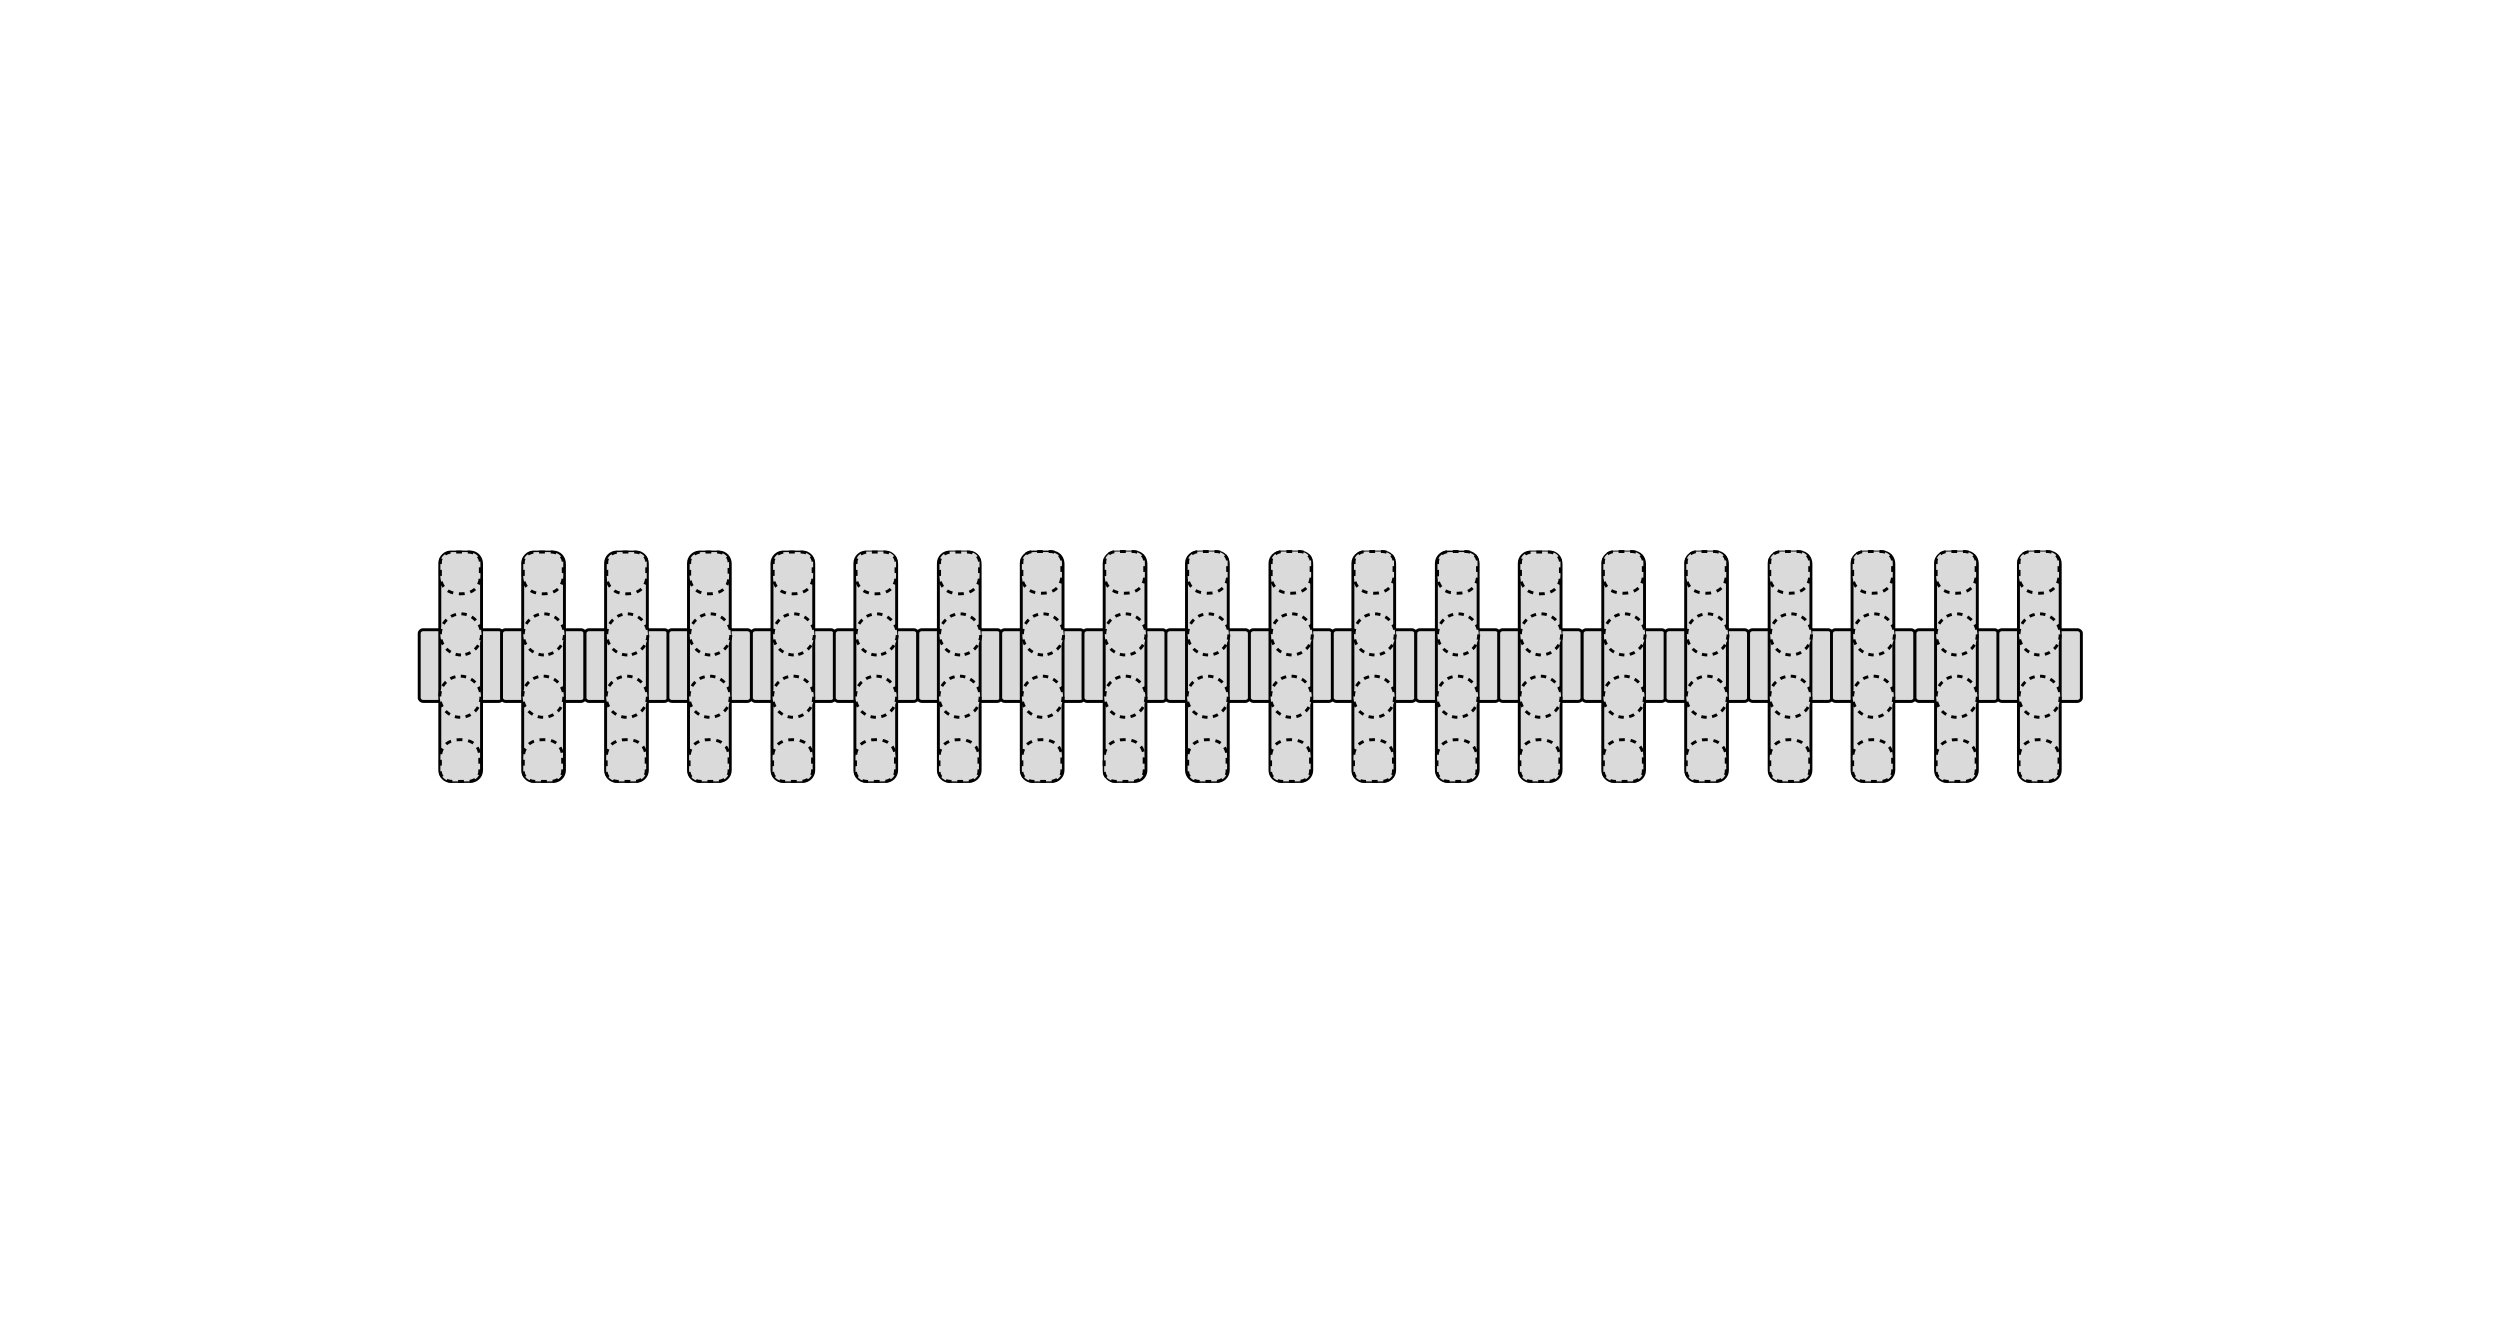 <?xml version="1.0" encoding="utf-8"?>
<!-- Generator: Adobe Illustrator 24.3.0, SVG Export Plug-In . SVG Version: 6.00 Build 0)  -->
<svg version="1.1" id="Ebene_1" xmlns="http://www.w3.org/2000/svg" xmlns:xlink="http://www.w3.org/1999/xlink" x="0px" y="0px"
	 viewBox="0 0 425.2 226.8" style="enable-background:new 0 0 425.2 226.8;" xml:space="preserve">
<style type="text/css">
	.st0{fill:#DADADA;stroke:#000000;stroke-width:0.5;}
	.st1{fill:#DADADA;}
	.st2{fill:none;stroke:#000000;stroke-width:0.5;stroke-dasharray:0.982,0.982,0.982,0.982,0.982,0.982;}
	.st3{fill:none;stroke:#000000;stroke-width:0.5;stroke-dasharray:0.92,0.92,0.92,0.92,0.92,0.92;}
	
		.st4{fill:none;stroke:#000000;stroke-width:0.5;stroke-miterlimit:4;stroke-dasharray:0.92,0.92,0.92,0.92,0.92,0.92;}
	
		.st5{fill:none;stroke:#000000;stroke-width:0.5;stroke-miterlimit:4;stroke-dasharray:0.92,0.92,0.92,0.92,0.92,0.92;}
	
		.st6{fill:none;stroke:#000000;stroke-width:0.5;stroke-miterlimit:4;stroke-dasharray:0.92,0.92,0.92,0.92,0.92,0.92;}
</style>
<path class="st0" d="M72,119.3c-0.4,0-0.7-0.3-0.7-0.6v-11c0-0.3,0.3-0.6,0.7-0.6h12.8c0.4,0,0.7,0.3,0.7,0.6v11
	c0,0.3-0.3,0.6-0.7,0.6H72z"/>
<path class="st0" d="M76.7,132.9c-1.1,0-1.9-0.9-1.9-1.9V95.8c0-1.1,0.9-1.9,1.9-1.9H80c1.1,0,1.9,0.9,1.9,2V131
	c0,1.1-0.9,1.9-1.9,1.9H76.7z"/>
<g>
	<path class="st1" d="M74.9,97.9v-2.3c0-0.9,0.9-1.7,2-1.7h2.8c1.1,0,2,0.8,2,1.7v2.3c0,0,0.2,3.1-3.4,3.1
		C74.7,101,74.9,97.9,74.9,97.9z"/>
	<path class="st2" d="M74.9,97.9v-2.3c0-0.9,0.9-1.7,2-1.7h2.8c1.1,0,2,0.8,2,1.7v2.3c0,0,0.2,3.1-3.4,3.1
		C74.7,101,74.9,97.9,74.9,97.9z"/>
</g>
<g>
	<path class="st1" d="M81.6,128.9v2.3c0,0.9-0.9,1.7-2,1.7h-2.7c-1.1,0-2-0.8-2-1.7v-2.3c0,0-0.2-3.1,3.4-3.1S81.6,128.9,81.6,128.9
		z"/>
	<path class="st2" d="M81.6,128.9v2.3c0,0.9-0.9,1.7-2,1.7h-2.7c-1.1,0-2-0.8-2-1.7v-2.3c0,0-0.2-3.1,3.4-3.1S81.6,128.9,81.6,128.9
		z"/>
</g>
<g>
	<circle class="st1" cx="78.4" cy="107.9" r="3.5"/>
	<path class="st3" d="M78.4,111.4c-1.9,0-3.5-1.6-3.5-3.5s1.6-3.5,3.5-3.5s3.5,1.6,3.5,3.5S80.3,111.4,78.4,111.4z"/>
</g>
<g>
	<circle class="st1" cx="78.3" cy="118.5" r="3.5"/>
	<ellipse class="st4" cx="78.3" cy="118.5" rx="3.5" ry="3.5"/>
</g>
<path class="st0" d="M86,119.3c-0.4,0-0.7-0.3-0.7-0.6v-11c0-0.3,0.3-0.6,0.7-0.6h12.8c0.4,0,0.7,0.3,0.7,0.6v11
	c0,0.3-0.3,0.6-0.7,0.6H86z"/>
<path class="st0" d="M90.8,132.9c-1.1,0-1.9-0.9-1.9-1.9V95.8c0-1.1,0.9-1.9,1.9-1.9h3.3c1.1,0,1.9,0.9,1.9,2V131
	c0,1.1-0.9,1.9-1.9,1.9H90.8z"/>
<g>
	<path class="st1" d="M89,97.9v-2.3c0-0.9,0.9-1.7,2-1.7h2.8c1.1,0,2,0.8,2,1.7v2.3c0,0,0.2,3.1-3.4,3.1C88.8,101,89,97.9,89,97.9z"
		/>
	<path class="st2" d="M89,97.9v-2.3c0-0.9,0.9-1.7,2-1.7h2.8c1.1,0,2,0.8,2,1.7v2.3c0,0,0.2,3.1-3.4,3.1C88.8,101,89,97.9,89,97.9z"
		/>
</g>
<g>
	<path class="st1" d="M95.7,128.9v2.3c0,0.9-0.9,1.7-2,1.7H91c-1.1,0-2-0.8-2-1.7v-2.3c0,0-0.2-3.1,3.4-3.1S95.7,128.9,95.7,128.9z"
		/>
	<path class="st2" d="M95.7,128.9v2.3c0,0.9-0.9,1.7-2,1.7H91c-1.1,0-2-0.8-2-1.7v-2.3c0,0-0.2-3.1,3.4-3.1
		C95.9,125.7,95.7,128.9,95.7,128.9z"/>
</g>
<g>
	<circle class="st1" cx="92.5" cy="107.9" r="3.5"/>
	<path class="st3" d="M92.5,111.4c-1.9,0-3.5-1.6-3.5-3.5s1.6-3.5,3.5-3.5s3.5,1.6,3.5,3.5S94.4,111.4,92.5,111.4z"/>
</g>
<g>
	<circle class="st1" cx="92.4" cy="118.5" r="3.5"/>
	<ellipse class="st4" cx="92.4" cy="118.5" rx="3.5" ry="3.5"/>
</g>
<path class="st0" d="M100.2,119.3c-0.4,0-0.7-0.3-0.7-0.6v-11c0-0.3,0.3-0.6,0.7-0.6H113c0.4,0,0.7,0.3,0.7,0.6v11
	c0,0.3-0.3,0.6-0.7,0.6H100.2z"/>
<path class="st0" d="M104.9,132.9c-1.1,0-1.9-0.9-1.9-1.9V95.8c0-1.1,0.9-1.9,1.9-1.9h3.3c1.1,0,1.9,0.9,1.9,2V131
	c0,1.1-0.9,1.9-1.9,1.9H104.9z"/>
<g>
	<path class="st1" d="M103.2,97.9v-2.3c0-0.9,0.9-1.7,2-1.7h2.8c1.1,0,2,0.8,2,1.7v2.3c0,0,0.2,3.1-3.4,3.1
		C103,101,103.2,97.9,103.2,97.9z"/>
	<path class="st2" d="M103.2,97.9v-2.3c0-0.9,0.9-1.7,2-1.7h2.8c1.1,0,2,0.8,2,1.7v2.3c0,0,0.2,3.1-3.4,3.1S103.2,97.9,103.2,97.9z"
		/>
</g>
<g>
	<path class="st1" d="M109.9,128.9v2.3c0,0.9-0.9,1.7-2,1.7h-2.8c-1.1,0-2-0.8-2-1.7v-2.3c0,0-0.2-3.1,3.4-3.1
		C110.1,125.7,109.9,128.9,109.9,128.9z"/>
	<path class="st2" d="M109.9,128.9v2.3c0,0.9-0.9,1.7-2,1.7h-2.8c-1.1,0-2-0.8-2-1.7v-2.3c0,0-0.2-3.1,3.4-3.1
		C110.1,125.7,109.9,128.9,109.9,128.9z"/>
</g>
<g>
	<circle class="st1" cx="106.7" cy="107.9" r="3.5"/>
	<path class="st3" d="M106.7,111.4c-1.9,0-3.5-1.6-3.5-3.5s1.6-3.5,3.5-3.5s3.5,1.6,3.5,3.5S108.6,111.4,106.7,111.4z"/>
</g>
<g>
	<circle class="st1" cx="106.6" cy="118.5" r="3.5"/>
	<ellipse class="st4" cx="106.6" cy="118.5" rx="3.5" ry="3.5"/>
</g>
<path class="st0" d="M114.3,119.3c-0.4,0-0.7-0.3-0.7-0.6v-11c0-0.3,0.3-0.6,0.7-0.6h12.8c0.4,0,0.7,0.3,0.7,0.6v11
	c0,0.3-0.3,0.6-0.7,0.6H114.3z"/>
<path class="st0" d="M119,132.9c-1.1,0-1.9-0.9-1.9-1.9V95.8c0-1.1,0.9-1.9,1.9-1.9h3.3c1.1,0,1.9,0.9,1.9,2V131
	c0,1.1-0.9,1.9-1.9,1.9H119z"/>
<g>
	<path class="st1" d="M117.3,97.9v-2.3c0-0.9,0.9-1.7,2-1.7h2.7c1.1,0,2,0.8,2,1.7v2.3c0,0,0.2,3.1-3.4,3.1
		C117.1,101,117.3,97.9,117.3,97.9z"/>
	<path class="st2" d="M117.3,97.9v-2.3c0-0.9,0.9-1.7,2-1.7h2.7c1.1,0,2,0.8,2,1.7v2.3c0,0,0.2,3.1-3.4,3.1
		C117.1,101,117.3,97.9,117.3,97.9z"/>
</g>
<g>
	<path class="st1" d="M124,128.9v2.3c0,0.9-0.9,1.7-2,1.7h-2.8c-1.1,0-2-0.8-2-1.7v-2.3c0,0-0.2-3.1,3.4-3.1
		C124.2,125.7,124,128.9,124,128.9z"/>
	<path class="st2" d="M124,128.9v2.3c0,0.9-0.9,1.7-2,1.7h-2.8c-1.1,0-2-0.8-2-1.7v-2.3c0,0-0.2-3.1,3.4-3.1
		C124.2,125.7,124,128.9,124,128.9z"/>
</g>
<g>
	<circle class="st1" cx="120.8" cy="107.9" r="3.5"/>
	<path class="st3" d="M120.8,111.4c-1.9,0-3.5-1.6-3.5-3.5s1.6-3.5,3.5-3.5s3.5,1.6,3.5,3.5S122.7,111.4,120.8,111.4z"/>
</g>
<g>
	<circle class="st1" cx="120.7" cy="118.5" r="3.5"/>
	<ellipse class="st4" cx="120.7" cy="118.5" rx="3.5" ry="3.5"/>
</g>
<path class="st0" d="M128.5,119.3c-0.4,0-0.7-0.3-0.7-0.6v-11c0-0.3,0.3-0.6,0.7-0.6h12.8c0.4,0,0.7,0.3,0.7,0.6v11
	c0,0.3-0.3,0.6-0.7,0.6H128.5z"/>
<path class="st0" d="M133.2,132.9c-1.1,0-1.9-0.9-1.9-1.9V95.8c0-1.1,0.9-1.9,1.9-1.9h3.3c1.1,0,1.9,0.9,1.9,2V131
	c0,1.1-0.9,1.9-1.9,1.9H133.2z"/>
<g>
	<path class="st1" d="M131.5,97.9v-2.3c0-0.9,0.9-1.7,2-1.7h2.8c1.1,0,2,0.8,2,1.7v2.3c0,0,0.2,3.1-3.4,3.1
		C131.3,101,131.5,97.9,131.5,97.9z"/>
	<path class="st2" d="M131.5,97.9v-2.3c0-0.9,0.9-1.7,2-1.7h2.8c1.1,0,2,0.8,2,1.7v2.3c0,0,0.2,3.1-3.4,3.1
		C131.3,101,131.5,97.9,131.5,97.9z"/>
</g>
<g>
	<path class="st1" d="M138.2,128.9v2.3c0,0.9-0.9,1.7-2,1.7h-2.8c-1.1,0-2-0.8-2-1.7v-2.3c0,0-0.2-3.1,3.4-3.1
		S138.2,128.9,138.2,128.9z"/>
	<path class="st2" d="M138.2,128.9v2.3c0,0.9-0.9,1.7-2,1.7h-2.8c-1.1,0-2-0.8-2-1.7v-2.3c0,0-0.2-3.1,3.4-3.1
		S138.2,128.9,138.2,128.9z"/>
</g>
<g>
	<circle class="st1" cx="135" cy="107.9" r="3.5"/>
	<path class="st3" d="M135,111.4c-1.9,0-3.5-1.6-3.5-3.5s1.6-3.5,3.5-3.5s3.5,1.6,3.5,3.5S136.9,111.4,135,111.4z"/>
</g>
<g>
	<circle class="st1" cx="134.9" cy="118.5" r="3.5"/>
	<ellipse class="st4" cx="134.9" cy="118.5" rx="3.5" ry="3.5"/>
</g>
<path class="st0" d="M142.6,119.3c-0.4,0-0.7-0.3-0.7-0.6v-11c0-0.3,0.3-0.6,0.7-0.6h12.8c0.4,0,0.7,0.3,0.7,0.6v11
	c0,0.3-0.3,0.6-0.7,0.6H142.6z"/>
<path class="st0" d="M147.3,132.9c-1.1,0-1.9-0.9-1.9-1.9V95.8c0-1.1,0.9-1.9,1.9-1.9h3.3c1.1,0,1.9,0.9,1.9,2V131
	c0,1.1-0.9,1.9-1.9,1.9H147.3z"/>
<g>
	<path class="st1" d="M145.6,97.9v-2.4c0-0.9,0.9-1.7,2-1.7h2.8c1.1,0,2,0.8,2,1.7v2.3c0,0,0.2,3.1-3.4,3.1
		C145.4,100.9,145.6,97.9,145.6,97.9z"/>
	<path class="st2" d="M145.6,97.9v-2.3c0-0.9,0.9-1.7,2-1.7h2.8c1.1,0,2,0.8,2,1.7v2.3c0,0,0.2,3.1-3.4,3.1
		C145.4,101,145.6,97.9,145.6,97.9z"/>
</g>
<g>
	<path class="st1" d="M152.3,128.9v2.3c0,0.9-0.9,1.7-2,1.7h-2.8c-1.1,0-2-0.8-2-1.7v-2.3c0,0-0.2-3.1,3.4-3.1
		C152.5,125.7,152.3,128.9,152.3,128.9z"/>
	<path class="st2" d="M152.3,128.9v2.3c0,0.9-0.9,1.7-2,1.7h-2.8c-1.1,0-2-0.8-2-1.7v-2.3c0,0-0.2-3.1,3.4-3.1
		C152.5,125.7,152.3,128.9,152.3,128.9z"/>
</g>
<g>
	<circle class="st1" cx="149.1" cy="107.9" r="3.5"/>
	<path class="st3" d="M149.1,111.4c-1.9,0-3.5-1.6-3.5-3.5s1.6-3.5,3.5-3.5s3.5,1.6,3.5,3.5S151,111.4,149.1,111.4z"/>
</g>
<g>
	<circle class="st1" cx="149" cy="118.5" r="3.5"/>
	<ellipse class="st4" cx="149" cy="118.5" rx="3.5" ry="3.5"/>
</g>
<path class="st0" d="M156.8,119.3c-0.4,0-0.7-0.3-0.7-0.6v-11c0-0.3,0.3-0.6,0.7-0.6h12.8c0.4,0,0.7,0.3,0.7,0.6v11
	c0,0.3-0.3,0.6-0.7,0.6H156.8z"/>
<path class="st0" d="M161.5,132.9c-1.1,0-1.9-0.9-1.9-1.9V95.8c0-1.1,0.9-1.9,1.9-1.9h3.3c1.1,0,1.9,0.9,1.9,2V131
	c0,1.1-0.9,1.9-1.9,1.9H161.5z"/>
<g>
	<path class="st1" d="M159.8,97.9v-2.4c0-0.9,0.9-1.7,2-1.7h2.8c1.1,0,2,0.8,2,1.7v2.3c0,0,0.2,3.1-3.4,3.1
		C159.6,100.9,159.8,97.9,159.8,97.9z"/>
	<path class="st2" d="M159.8,97.9v-2.3c0-0.9,0.9-1.7,2-1.7h2.8c1.1,0,2,0.8,2,1.7v2.3c0,0,0.2,3.1-3.4,3.1
		C159.6,101,159.8,97.9,159.8,97.9z"/>
</g>
<g>
	<path class="st1" d="M166.5,128.9v2.3c0,0.9-0.9,1.7-2,1.7h-2.8c-1.1,0-2-0.8-2-1.7v-2.3c0,0-0.2-3.1,3.4-3.1
		C166.7,125.7,166.5,128.9,166.5,128.9z"/>
	<path class="st2" d="M166.5,128.9v2.3c0,0.9-0.9,1.7-2,1.7h-2.8c-1.1,0-2-0.8-2-1.7v-2.3c0,0-0.2-3.1,3.4-3.1
		C166.7,125.7,166.5,128.9,166.5,128.9z"/>
</g>
<g>
	<circle class="st1" cx="163.3" cy="107.9" r="3.5"/>
	<path class="st3" d="M163.3,111.4c-1.9,0-3.5-1.6-3.5-3.5s1.6-3.5,3.5-3.5s3.5,1.6,3.5,3.5S165.2,111.4,163.3,111.4z"/>
</g>
<g>
	<circle class="st1" cx="163.2" cy="118.5" r="3.5"/>
	<ellipse class="st4" cx="163.2" cy="118.5" rx="3.5" ry="3.5"/>
</g>
<path class="st0" d="M170.9,119.3c-0.4,0-0.7-0.3-0.7-0.6v-11c0-0.3,0.3-0.6,0.7-0.6h12.8c0.4,0,0.7,0.3,0.7,0.6v11
	c0,0.3-0.3,0.6-0.7,0.6H170.9z"/>
<path class="st0" d="M175.6,132.9c-1.1,0-1.9-0.9-1.9-1.9V95.8c0-1.1,0.9-1.9,1.9-1.9h3.3c1.1,0,1.9,0.9,1.9,2V131
	c0,1.1-0.9,1.9-1.9,1.9H175.6z"/>
<g>
	<path class="st1" d="M173.8,97.9v-2.3c0-0.9,0.9-1.7,2-1.7h2.8c1.1,0,2,0.8,2,1.7v2.3c0,0,0.2,3.1-3.4,3.1
		C173.7,101,173.8,97.9,173.8,97.9z"/>
	<path class="st2" d="M173.8,97.9v-2.4c0-0.9,0.9-1.7,2-1.7h2.8c1.1,0,2,0.8,2,1.7v2.3c0,0,0.2,3.1-3.4,3.1
		C173.6,100.9,173.8,97.9,173.8,97.9z"/>
</g>
<g>
	<path class="st1" d="M180.6,128.9v2.3c0,0.9-0.9,1.7-2,1.7h-2.8c-1.1,0-2-0.8-2-1.7v-2.3c0,0-0.2-3.1,3.4-3.1
		C180.8,125.8,180.6,128.9,180.6,128.9z"/>
	<path class="st2" d="M180.6,128.9v2.3c0,0.9-0.9,1.7-2,1.7h-2.8c-1.1,0-2-0.8-2-1.7v-2.3c0,0-0.2-3.1,3.4-3.1
		C180.8,125.8,180.6,128.9,180.6,128.9z"/>
</g>
<g>
	<circle class="st1" cx="177.4" cy="107.9" r="3.5"/>
	<path class="st3" d="M177.4,111.4c-1.9,0-3.5-1.6-3.5-3.5s1.6-3.5,3.5-3.5s3.5,1.6,3.5,3.5S179.3,111.4,177.4,111.4z"/>
</g>
<g>
	<circle class="st1" cx="177.3" cy="118.5" r="3.5"/>
	<ellipse class="st4" cx="177.3" cy="118.5" rx="3.5" ry="3.5"/>
</g>
<path class="st0" d="M184.9,119.3c-0.4,0-0.7-0.3-0.7-0.6v-11c0-0.3,0.3-0.6,0.7-0.6h12.8c0.4,0,0.7,0.3,0.7,0.6v11
	c0,0.3-0.3,0.6-0.7,0.6H184.9z"/>
<path class="st0" d="M189.7,132.9c-1.1,0-1.9-0.9-1.9-1.9V95.8c0-1.1,0.9-1.9,1.9-1.9h3.3c1.1,0,1.9,0.9,1.9,2V131
	c0,1.1-0.9,1.9-1.9,1.9H189.7z"/>
<g>
	<path class="st1" d="M187.9,97.9v-2.4c0-0.9,0.9-1.7,2-1.7h2.8c1.1,0,2,0.8,2,1.7v2.3c0,0,0.2,3.1-3.4,3.1
		C187.7,100.9,187.9,97.9,187.9,97.9z"/>
	<path class="st2" d="M187.9,97.9v-2.4c0-0.9,0.9-1.7,2-1.7h2.8c1.1,0,2,0.8,2,1.7v2.3c0,0,0.2,3.1-3.4,3.1
		C187.7,100.9,187.9,97.9,187.9,97.9z"/>
</g>
<g>
	<path class="st1" d="M194.6,128.9v2.3c0,0.9-0.9,1.7-2,1.7h-2.8c-1.1,0-2-0.8-2-1.7v-2.3c0,0-0.2-3.1,3.4-3.1
		C194.8,125.7,194.6,128.9,194.6,128.9z"/>
	<path class="st2" d="M194.6,128.9v2.3c0,0.9-0.9,1.7-2,1.7h-2.8c-1.1,0-2-0.8-2-1.7v-2.3c0,0-0.2-3.1,3.4-3.1
		C194.8,125.7,194.6,128.9,194.6,128.9z"/>
</g>
<g>
	<circle class="st1" cx="191.4" cy="107.9" r="3.5"/>
	<ellipse class="st5" cx="191.4" cy="107.9" rx="3.5" ry="3.5"/>
</g>
<g>
	<circle class="st1" cx="191.3" cy="118.5" r="3.5"/>
	<ellipse class="st5" cx="191.4" cy="118.5" rx="3.5" ry="3.5"/>
</g>
<path class="st0" d="M199,119.3c-0.4,0-0.7-0.3-0.7-0.6v-11c0-0.3,0.3-0.6,0.7-0.6h12.8c0.4,0,0.7,0.3,0.7,0.6v11
	c0,0.3-0.3,0.6-0.7,0.6H199z"/>
<path class="st0" d="M203.7,132.9c-1.1,0-1.9-0.9-1.9-1.9V95.8c0-1.1,0.9-1.9,1.9-1.9h3.3c1.1,0,1.9,0.9,1.9,2V131
	c0,1.1-0.9,1.9-1.9,1.9H203.7z"/>
<g>
	<path class="st1" d="M202,97.9v-2.4c0-0.9,0.9-1.7,2-1.7h2.8c1.1,0,2,0.8,2,1.7v2.3c0,0,0.2,3.1-3.4,3.1S202,97.9,202,97.9z"/>
	<path class="st2" d="M202,97.9v-2.4c0-0.9,0.9-1.7,2-1.7h2.8c1.1,0,2,0.8,2,1.7v2.3c0,0,0.2,3.1-3.4,3.1S202,97.9,202,97.9z"/>
</g>
<g>
	<path class="st1" d="M208.7,128.9v2.3c0,0.9-0.9,1.7-2,1.7H204c-1.1,0-2-0.8-2-1.7v-2.3c0,0-0.2-3.1,3.4-3.1
		C208.9,125.7,208.7,128.9,208.7,128.9z"/>
	<path class="st2" d="M208.7,128.9v2.3c0,0.9-0.9,1.7-2,1.7H204c-1.1,0-2-0.8-2-1.7v-2.3c0,0-0.2-3.1,3.4-3.1
		S208.7,128.9,208.7,128.9z"/>
</g>
<g>
	<circle class="st1" cx="205.5" cy="107.9" r="3.5"/>
	<circle class="st3" cx="205.5" cy="107.9" r="3.5"/>
</g>
<g>
	<circle class="st1" cx="205.4" cy="118.5" r="3.5"/>
	<ellipse class="st6" cx="205.4" cy="118.5" rx="3.5" ry="3.5"/>
</g>
<path class="st0" d="M213.2,119.3c-0.4,0-0.7-0.3-0.7-0.6v-11c0-0.3,0.3-0.6,0.7-0.6H226c0.4,0,0.7,0.3,0.7,0.6v11
	c0,0.3-0.3,0.6-0.7,0.6H213.2z"/>
<path class="st0" d="M217.9,132.9c-1.1,0-1.9-0.9-1.9-1.9V95.8c0-1.1,0.9-1.9,1.9-1.9h3.3c1.1,0,1.9,0.9,1.9,2V131
	c0,1.1-0.9,1.9-1.9,1.9H217.9z"/>
<g>
	<path class="st1" d="M216.2,97.9v-2.4c0-0.9,0.9-1.7,2-1.7h2.8c1.1,0,2,0.8,2,1.7v2.3c0,0,0.2,3.1-3.4,3.1S216.2,97.9,216.2,97.9z"
		/>
	<path class="st2" d="M216.2,97.9v-2.4c0-0.9,0.9-1.7,2-1.7h2.8c1.1,0,2,0.8,2,1.7v2.3c0,0,0.2,3.1-3.4,3.1S216.2,97.9,216.2,97.9z"
		/>
</g>
<g>
	<path class="st1" d="M222.9,128.9v2.3c0,0.9-0.9,1.7-2,1.7h-2.8c-1.1,0-2-0.8-2-1.7v-2.3c0,0-0.2-3.1,3.4-3.1
		S222.9,128.9,222.9,128.9z"/>
	<path class="st2" d="M222.9,128.9v2.3c0,0.9-0.9,1.7-2,1.7h-2.8c-1.1,0-2-0.8-2-1.7v-2.3c0,0-0.2-3.1,3.4-3.1
		S222.9,128.9,222.9,128.9z"/>
</g>
<g>
	<circle class="st1" cx="219.7" cy="107.9" r="3.5"/>
	<circle class="st3" cx="219.7" cy="107.9" r="3.5"/>
</g>
<g>
	<circle class="st1" cx="219.6" cy="118.5" r="3.5"/>
	<circle class="st3" cx="219.6" cy="118.5" r="3.5"/>
</g>
<path class="st0" d="M227.3,119.3c-0.4,0-0.7-0.3-0.7-0.6v-11c0-0.3,0.3-0.6,0.7-0.6h12.8c0.4,0,0.7,0.3,0.7,0.6v11
	c0,0.3-0.3,0.6-0.7,0.6H227.3z"/>
<path class="st0" d="M232,132.9c-1.1,0-1.9-0.9-1.9-1.9V95.8c0-1.1,0.9-1.9,1.9-1.9h3.3c1.1,0,1.9,0.9,1.9,2V131
	c0,1.1-0.9,1.9-1.9,1.9H232z"/>
<g>
	<path class="st1" d="M230.3,97.9v-2.4c0-0.9,0.9-1.7,2-1.7h2.8c1.1,0,2,0.8,2,1.7v2.3c0,0,0.2,3.1-3.4,3.1S230.3,97.9,230.3,97.9z"
		/>
	<path class="st2" d="M230.3,97.9v-2.4c0-0.9,0.9-1.7,2-1.7h2.8c1.1,0,2,0.8,2,1.7v2.3c0,0,0.2,3.1-3.4,3.1S230.3,97.9,230.3,97.9z"
		/>
</g>
<g>
	<path class="st1" d="M237,128.9v2.3c0,0.9-0.9,1.7-2,1.7h-2.8c-1.1,0-2-0.8-2-1.7v-2.3c0,0-0.2-3.1,3.4-3.1S237,128.9,237,128.9z"
		/>
	<path class="st2" d="M237,128.9v2.3c0,0.9-0.9,1.7-2,1.7h-2.8c-1.1,0-2-0.8-2-1.7v-2.3c0,0-0.2-3.1,3.4-3.1S237,128.9,237,128.9z"
		/>
</g>
<g>
	<circle class="st1" cx="233.8" cy="107.9" r="3.5"/>
	<ellipse class="st5" cx="233.8" cy="107.9" rx="3.5" ry="3.5"/>
</g>
<g>
	<circle class="st1" cx="233.7" cy="118.5" r="3.5"/>
	<circle class="st3" cx="233.7" cy="118.5" r="3.5"/>
</g>
<path class="st0" d="M241.5,119.3c-0.4,0-0.7-0.3-0.7-0.6v-11c0-0.3,0.3-0.6,0.7-0.6h12.8c0.4,0,0.7,0.3,0.7,0.6v11
	c0,0.3-0.3,0.6-0.7,0.6H241.5z"/>
<path class="st0" d="M246.2,132.9c-1.1,0-1.9-0.9-1.9-1.9V95.8c0-1.1,0.9-1.9,1.9-1.9h3.3c1.1,0,1.9,0.9,1.9,2V131
	c0,1.1-0.9,1.9-1.9,1.9H246.2z"/>
<g>
	<path class="st1" d="M244.5,97.9v-2.3c0-0.9,0.9-1.7,2-1.7h2.8c1.1,0,2,0.8,2,1.7v2.3c0,0,0.2,3.1-3.4,3.1
		C244.3,101,244.5,97.9,244.5,97.9z"/>
	<path class="st2" d="M244.5,97.9v-2.4c0-0.9,0.9-1.7,2-1.7h2.8c1.1,0,2,0.8,2,1.7v2.3c0,0,0.2,3.1-3.4,3.1
		C244.3,101,244.5,97.9,244.5,97.9z"/>
</g>
<g>
	<path class="st1" d="M251.2,128.9v2.3c0,0.9-0.9,1.7-2,1.7h-2.8c-1.1,0-2-0.8-2-1.7v-2.3c0,0-0.2-3.1,3.4-3.1
		S251.2,128.9,251.2,128.9z"/>
	<path class="st2" d="M251.2,128.9v2.3c0,0.9-0.9,1.7-2,1.7h-2.8c-1.1,0-2-0.8-2-1.7v-2.3c0,0-0.2-3.1,3.4-3.1
		S251.2,128.9,251.2,128.9z"/>
</g>
<g>
	<circle class="st1" cx="248" cy="107.9" r="3.5"/>
	<circle class="st3" cx="248" cy="107.9" r="3.5"/>
</g>
<g>
	<circle class="st1" cx="247.9" cy="118.5" r="3.5"/>
	<circle class="st3" cx="247.9" cy="118.5" r="3.5"/>
</g>
<path class="st0" d="M255.6,119.3c-0.4,0-0.7-0.3-0.7-0.6v-11c0-0.3,0.3-0.6,0.7-0.6h12.8c0.4,0,0.7,0.3,0.7,0.6v11
	c0,0.3-0.3,0.6-0.7,0.6H255.6z"/>
<path class="st0" d="M260.3,132.9c-1.1,0-1.9-0.9-1.9-1.9V95.8c0-1.1,0.9-1.9,1.9-1.9h3.3c1.1,0,1.9,0.9,1.9,2V131
	c0,1.1-0.9,1.9-1.9,1.9H260.3z"/>
<g>
	<path class="st1" d="M258.6,97.9v-2.4c0-0.9,0.9-1.7,2-1.7h2.8c1.1,0,2,0.8,2,1.7v2.3c0,0,0.2,3.1-3.4,3.1
		C258.4,100.9,258.6,97.9,258.6,97.9z"/>
	<path class="st2" d="M258.6,97.9v-2.3c0-0.9,0.9-1.7,2-1.7h2.8c1.1,0,2,0.8,2,1.7v2.3c0,0,0.2,3.1-3.4,3.1
		C258.4,101,258.6,97.9,258.6,97.9z"/>
</g>
<g>
	<path class="st1" d="M265.3,128.9v2.3c0,0.9-0.9,1.7-2,1.7h-2.8c-1.1,0-2-0.8-2-1.7v-2.3c0,0-0.2-3.1,3.4-3.1
		S265.3,128.9,265.3,128.9z"/>
	<path class="st2" d="M265.3,128.9v2.3c0,0.9-0.9,1.7-2,1.7h-2.8c-1.1,0-2-0.8-2-1.7v-2.3c0,0-0.2-3.1,3.4-3.1
		S265.3,128.9,265.3,128.9z"/>
</g>
<g>
	<circle class="st1" cx="262.1" cy="107.9" r="3.5"/>
	<circle class="st3" cx="262.1" cy="107.9" r="3.5"/>
</g>
<g>
	<circle class="st1" cx="262" cy="118.5" r="3.5"/>
	<ellipse class="st6" cx="262" cy="118.5" rx="3.5" ry="3.5"/>
</g>
<path class="st0" d="M269.8,119.3c-0.4,0-0.7-0.3-0.7-0.6v-11c0-0.3,0.3-0.6,0.7-0.6h12.8c0.4,0,0.7,0.3,0.7,0.6v11
	c0,0.3-0.3,0.6-0.7,0.6H269.8z"/>
<path class="st0" d="M274.5,132.9c-1.1,0-1.9-0.9-1.9-1.9V95.8c0-1.1,0.9-1.9,1.9-1.9h3.3c1.1,0,1.9,0.9,1.9,2V131
	c0,1.1-0.9,1.9-1.9,1.9H274.5z"/>
<g>
	<path class="st1" d="M272.7,97.9v-2.4c0-0.9,0.9-1.7,2-1.7h2.8c1.1,0,2,0.8,2,1.7v2.3c0,0,0.2,3.1-3.4,3.1
		C272.5,100.9,272.7,97.9,272.7,97.9z"/>
	<path class="st2" d="M272.7,97.9v-2.4c0-0.9,0.9-1.7,2-1.7h2.8c1.1,0,2,0.8,2,1.7v2.3c0,0,0.2,3.1-3.4,3.1
		C272.5,100.9,272.7,97.9,272.7,97.9z"/>
</g>
<g>
	<path class="st1" d="M279.5,128.9v2.3c0,0.9-0.9,1.7-2,1.7h-2.8c-1.1,0-2-0.8-2-1.7v-2.3c0,0-0.2-3.1,3.4-3.1
		C279.7,125.7,279.5,128.9,279.5,128.9z"/>
	<path class="st2" d="M279.5,128.9v2.3c0,0.9-0.9,1.7-2,1.7h-2.8c-1.1,0-2-0.8-2-1.7v-2.3c0,0-0.2-3.1,3.4-3.1
		C279.7,125.7,279.5,128.9,279.5,128.9z"/>
</g>
<g>
	<circle class="st1" cx="276.3" cy="107.9" r="3.5"/>
	<circle class="st3" cx="276.3" cy="107.9" r="3.5"/>
</g>
<g>
	<circle class="st1" cx="276.2" cy="118.5" r="3.5"/>
	<ellipse class="st6" cx="276.2" cy="118.5" rx="3.5" ry="3.5"/>
</g>
<path class="st0" d="M283.9,119.3c-0.4,0-0.7-0.3-0.7-0.6v-11c0-0.3,0.3-0.6,0.7-0.6h12.8c0.4,0,0.7,0.3,0.7,0.6v11
	c0,0.3-0.3,0.6-0.7,0.6H283.9z"/>
<path class="st0" d="M288.6,132.9c-1.1,0-1.9-0.9-1.9-1.9V95.8c0-1.1,0.9-1.9,1.9-1.9h3.3c1.1,0,1.9,0.9,1.9,2V131
	c0,1.1-0.9,1.9-1.9,1.9H288.6z"/>
<g>
	<path class="st1" d="M286.8,97.9v-2.4c0-0.9,0.9-1.7,2-1.7h2.8c1.1,0,2,0.8,2,1.7v2.3c0,0,0.2,3.1-3.4,3.1
		C286.7,101,286.8,97.9,286.8,97.9z"/>
	<path class="st2" d="M286.8,97.9v-2.4c0-0.9,0.9-1.7,2-1.7h2.8c1.1,0,2,0.8,2,1.7v2.3c0,0,0.2,3.1-3.4,3.1
		C286.6,100.9,286.8,97.9,286.8,97.9z"/>
</g>
<g>
	<path class="st1" d="M293.6,128.9v2.3c0,0.9-0.9,1.7-2,1.7h-2.8c-1.1,0-2-0.8-2-1.7v-2.3c0,0-0.2-3.1,3.4-3.1
		C293.8,125.8,293.6,128.9,293.6,128.9z"/>
	<path class="st2" d="M293.6,128.9v2.3c0,0.9-0.9,1.7-2,1.7h-2.8c-1.1,0-2-0.8-2-1.7v-2.3c0,0-0.2-3.1,3.4-3.1
		C293.8,125.8,293.6,128.9,293.6,128.9z"/>
</g>
<g>
	<circle class="st1" cx="290.4" cy="107.9" r="3.5"/>
	<circle class="st3" cx="290.4" cy="107.9" r="3.5"/>
</g>
<g>
	<circle class="st1" cx="290.3" cy="118.5" r="3.5"/>
	<circle class="st3" cx="290.3" cy="118.5" r="3.5"/>
</g>
<path class="st0" d="M298.1,119.3c-0.4,0-0.7-0.3-0.7-0.6v-11c0-0.3,0.3-0.6,0.7-0.6h12.8c0.4,0,0.7,0.3,0.7,0.6v11
	c0,0.3-0.3,0.6-0.7,0.6H298.1z"/>
<path class="st0" d="M302.8,132.9c-1.1,0-1.9-0.9-1.9-1.9V95.8c0-1.1,0.9-1.9,1.9-1.9h3.3c1.1,0,1.9,0.9,1.9,2V131
	c0,1.1-0.9,1.9-1.9,1.9H302.8z"/>
<g>
	<path class="st1" d="M301,97.9v-2.4c0-0.9,0.9-1.7,2-1.7h2.8c1.1,0,2,0.8,2,1.7v2.3c0,0,0.2,3.1-3.4,3.1
		C300.8,100.9,301,97.9,301,97.9z"/>
	<path class="st2" d="M301,97.9v-2.4c0-0.9,0.9-1.7,2-1.7h2.8c1.1,0,2,0.8,2,1.7v2.3c0,0,0.2,3.1-3.4,3.1
		C300.8,100.9,301,97.9,301,97.9z"/>
</g>
<g>
	<path class="st1" d="M307.8,128.9v2.3c0,0.9-0.9,1.7-2,1.7H303c-1.1,0-2-0.8-2-1.7v-2.3c0,0-0.2-3.1,3.4-3.1
		S307.8,128.9,307.8,128.9z"/>
	<path class="st2" d="M307.8,128.9v2.3c0,0.9-0.9,1.7-2,1.7H303c-1.1,0-2-0.8-2-1.7v-2.3c0,0-0.2-3.1,3.4-3.1
		S307.8,128.9,307.8,128.9z"/>
</g>
<g>
	<circle class="st1" cx="304.6" cy="107.9" r="3.5"/>
	<circle class="st3" cx="304.6" cy="107.9" r="3.5"/>
</g>
<g>
	<circle class="st1" cx="304.5" cy="118.5" r="3.5"/>
	<circle class="st3" cx="304.5" cy="118.5" r="3.5"/>
</g>
<path class="st0" d="M312.2,119.3c-0.4,0-0.7-0.3-0.7-0.6v-11c0-0.3,0.3-0.6,0.7-0.6H325c0.4,0,0.7,0.3,0.7,0.6v11
	c0,0.3-0.3,0.6-0.7,0.6H312.2z"/>
<path class="st0" d="M316.9,132.9c-1.1,0-1.9-0.9-1.9-1.9V95.8c0-1.1,0.9-1.9,1.9-1.9h3.3c1.1,0,1.9,0.9,1.9,2V131
	c0,1.1-0.9,1.9-1.9,1.9H316.9z"/>
<g>
	<path class="st1" d="M315.1,97.9v-2.4c0-0.9,0.9-1.7,2-1.7h2.8c1.1,0,2,0.8,2,1.7v2.3c0,0,0.2,3.1-3.4,3.1
		C314.9,100.9,315.1,97.9,315.1,97.9z"/>
	<path class="st2" d="M315.1,97.9v-2.4c0-0.9,0.9-1.7,2-1.7h2.8c1.1,0,2,0.8,2,1.7v2.3c0,0,0.2,3.1-3.4,3.1
		C314.9,100.9,315.1,97.9,315.1,97.9z"/>
</g>
<g>
	<path class="st1" d="M321.9,128.9v2.3c0,0.9-0.9,1.7-2,1.7h-2.8c-1.1,0-2-0.8-2-1.7v-2.3c0,0-0.2-3.1,3.4-3.1
		C322,125.8,321.9,128.9,321.9,128.9z"/>
	<path class="st2" d="M321.9,128.9v2.3c0,0.9-0.9,1.7-2,1.7h-2.8c-1.1,0-2-0.8-2-1.7v-2.3c0,0-0.2-3.1,3.4-3.1
		C322,125.8,321.9,128.9,321.9,128.9z"/>
</g>
<g>
	<circle class="st1" cx="318.7" cy="107.9" r="3.5"/>
	<circle class="st3" cx="318.7" cy="107.9" r="3.5"/>
</g>
<g>
	<circle class="st1" cx="318.6" cy="118.5" r="3.5"/>
	<ellipse class="st6" cx="318.6" cy="118.5" rx="3.5" ry="3.5"/>
</g>
<path class="st0" d="M326.4,119.3c-0.4,0-0.7-0.3-0.7-0.6v-11c0-0.3,0.3-0.6,0.7-0.6h12.8c0.4,0,0.7,0.3,0.7,0.6v11
	c0,0.3-0.3,0.6-0.7,0.6H326.4z"/>
<path class="st0" d="M331.1,132.9c-1.1,0-1.9-0.9-1.9-1.9V95.8c0-1.1,0.9-1.9,1.9-1.9h3.3c1.1,0,1.9,0.9,1.9,2V131
	c0,1.1-0.9,1.9-1.9,1.9H331.1z"/>
<g>
	<path class="st1" d="M329.3,97.9v-2.4c0-0.9,0.9-1.7,2-1.7h2.8c1.1,0,2,0.8,2,1.7v2.3c0,0,0.2,3.1-3.4,3.1S329.3,97.9,329.3,97.9z"
		/>
	<path class="st2" d="M329.3,97.9v-2.4c0-0.9,0.9-1.7,2-1.7h2.8c1.1,0,2,0.8,2,1.7v2.3c0,0,0.2,3.1-3.4,3.1S329.3,97.9,329.3,97.9z"
		/>
</g>
<g>
	<path class="st1" d="M336.1,128.9v2.3c0,0.9-0.9,1.7-2,1.7h-2.8c-1.1,0-2-0.8-2-1.7v-2.3c0,0-0.2-3.1,3.4-3.1
		S336.1,128.9,336.1,128.9z"/>
	<path class="st2" d="M336.1,128.9v2.3c0,0.9-0.9,1.7-2,1.7h-2.8c-1.1,0-2-0.8-2-1.7v-2.3c0,0-0.2-3.1,3.4-3.1
		S336.1,128.9,336.1,128.9z"/>
</g>
<g>
	<circle class="st1" cx="332.8" cy="107.9" r="3.5"/>
	<circle class="st3" cx="332.8" cy="107.9" r="3.5"/>
</g>
<g>
	<circle class="st1" cx="332.8" cy="118.5" r="3.5"/>
	<ellipse class="st6" cx="332.8" cy="118.5" rx="3.5" ry="3.5"/>
</g>
<path class="st0" d="M340.5,119.3c-0.4,0-0.7-0.3-0.7-0.6v-11c0-0.3,0.3-0.6,0.7-0.6h12.8c0.4,0,0.7,0.3,0.7,0.6v11
	c0,0.3-0.3,0.6-0.7,0.6H340.5z"/>
<path class="st0" d="M345.2,132.9c-1.1,0-1.9-0.9-1.9-1.9V95.8c0-1.1,0.9-1.9,1.9-1.9h3.3c1.1,0,1.9,0.9,1.9,2V131
	c0,1.1-0.9,1.9-1.9,1.9H345.2z"/>
<g>
	<path class="st1" d="M343.4,97.9v-2.4c0-0.9,0.9-1.7,2-1.7h2.8c1.1,0,2,0.8,2,1.7v2.3c0,0,0.2,3.1-3.4,3.1S343.4,97.9,343.4,97.9z"
		/>
	<path class="st2" d="M343.4,97.9v-2.4c0-0.9,0.9-1.7,2-1.7h2.8c1.1,0,2,0.8,2,1.7v2.3c0,0,0.2,3.1-3.4,3.1S343.4,97.9,343.4,97.9z"
		/>
</g>
<g>
	<path class="st1" d="M350.2,128.9v2.3c0,0.9-0.9,1.7-2,1.7h-2.8c-1.1,0-2-0.8-2-1.7v-2.3c0,0-0.2-3.1,3.4-3.1
		S350.2,128.9,350.2,128.9z"/>
	<path class="st2" d="M350.2,128.9v2.3c0,0.9-0.9,1.7-2,1.7h-2.8c-1.1,0-2-0.8-2-1.7v-2.3c0,0-0.2-3.1,3.4-3.1
		S350.2,128.9,350.2,128.9z"/>
</g>
<g>
	<circle class="st1" cx="346.9" cy="107.9" r="3.5"/>
	<circle class="st3" cx="346.9" cy="107.9" r="3.5"/>
</g>
<g>
	<circle class="st1" cx="346.9" cy="118.5" r="3.5"/>
	<circle class="st3" cx="346.9" cy="118.5" r="3.5"/>
</g>
</svg>
